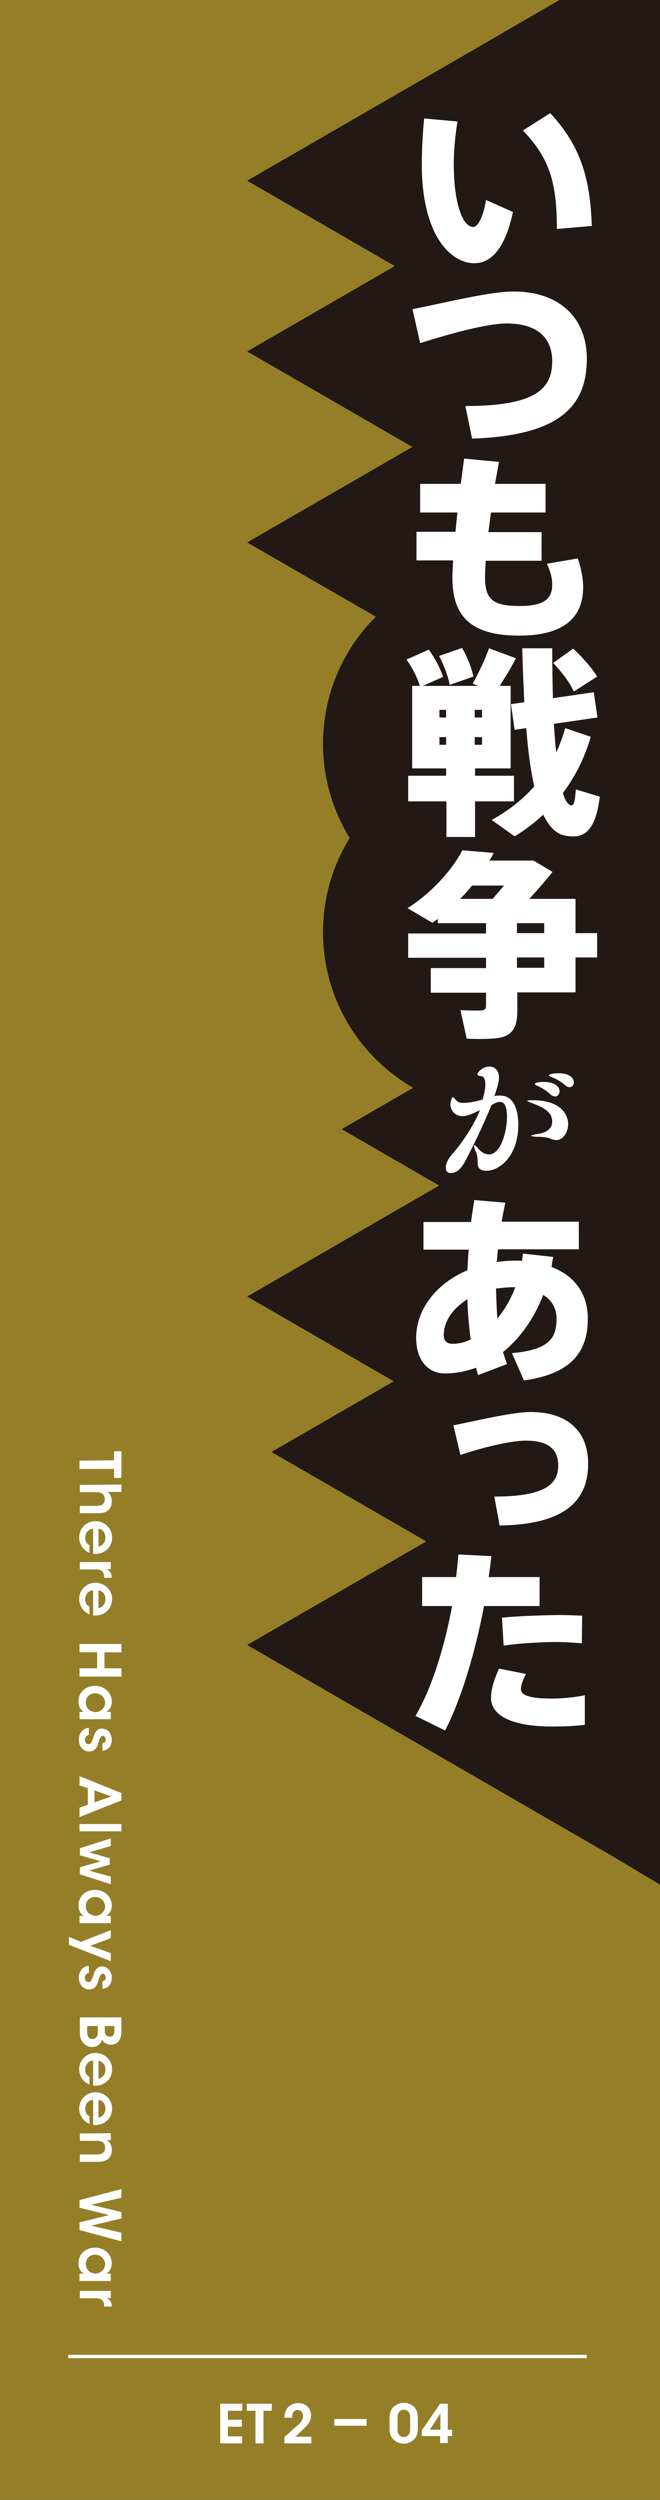 <?xml version="1.0" encoding="utf-8"?>
<!-- Generator: Adobe Illustrator 25.4.1, SVG Export Plug-In . SVG Version: 6.00 Build 0)  -->
<svg version="1.1" id="レイヤー_1" xmlns="http://www.w3.org/2000/svg" xmlns:xlink="http://www.w3.org/1999/xlink" x="0px"
	 y="0px" viewBox="0 0 198.4 751.2" style="enable-background:new 0 0 198.4 751.2;" xml:space="preserve">
<rect x="0" y="0" width="198.4" height="751.2" fill="#333333" stroke="none"/>
<style type="text/css">
	.st0{clip-path:url(#SVGID_00000165938335018714886860000005429910889243775933_);}
	.st1{fill:#947F28;}
	.st2{fill:#221815;}
	.st3{fill:#FFFFFF;}
	.st4{fill:none;stroke:#FFFFFF;stroke-width:1.006;stroke-miterlimit:10;}
</style>
<g>
	<g>
		<defs>
			<rect id="SVGID_1_" width="198.4" height="751.2"/>
		</defs>
		<clipPath id="SVGID_00000088817169650564556690000015419246735808572826_">
			<use xlink:href="#SVGID_1_"  style="overflow:visible;"/>
		</clipPath>
		<g style="clip-path:url(#SVGID_00000088817169650564556690000015419246735808572826_);">
			<g>
				<rect x="-8.5" y="-8.6" class="st1" width="215.4" height="768.2"/>
				<polygon class="st2" points="183,-8.6 206.9,-8.5 206.9,571.4 184.7,558.1 151.1,530 151.1,9.9 				"/>
			</g>
			<g>
				<path class="st2" d="M204.9,280.1c0,29.7-24.1,53.9-53.9,53.9c-29.7,0-53.9-24.1-53.9-53.9c0-29.7,24.1-53.9,53.9-53.9
					C180.8,226.3,204.9,250.4,204.9,280.1"/>
				<path class="st2" d="M204.9,223.5c0,29.7-24.1,53.9-53.9,53.9c-29.7,0-53.9-24.1-53.9-53.9s24.2-53.9,53.9-53.9
					C180.8,169.6,204.9,193.7,204.9,223.5"/>
				<polygon class="st2" points="102.7,339.3 176.3,381.8 176.3,296.8 				"/>
				<polygon class="st2" points="74.3,54.3 184.7,118.1 184.7,-9.5 				"/>
				<polygon class="st2" points="74.3,105.6 184.7,169.4 184.7,41.8 				"/>
				<polygon class="st2" points="74.3,389.6 184.7,453.4 184.7,325.8 				"/>
				<polygon class="st2" points="74.3,494.3 184.7,558.1 184.7,430.5 				"/>
				<polygon class="st2" points="81.6,436.3 192.1,500.1 192.1,372.5 				"/>
				<polygon class="st2" points="74.3,163 184.7,226.7 184.7,99.2 				"/>
			</g>
			<g>
				<g>
					<path class="st3" d="M34.3,438.8v-2.7h2.2v8h-2.2v-2.7H23.9v-2.5L34.3,438.8L34.3,438.8z"/>
					<path class="st3" d="M36.5,446.1v2.2h-3h-1.3c1,0.5,1.4,1.7,1.4,2.8c0,1.4-0.5,2.3-1.3,2.9s-1.9,0.7-3.2,0.7H24v-2.2h5
						c0.7,0,1.3-0.1,1.8-0.4c0.4-0.3,0.7-0.8,0.7-1.6c0-0.9-0.4-1.4-0.8-1.7c-0.5-0.3-1-0.4-1.5-0.4H24v-2.2L36.5,446.1L36.5,446.1z
						"/>
					<path class="st3" d="M27.9,459.4c-1.5,0.1-2.3,1.4-2.3,2.7c0,1.1,0.5,1.8,1.3,2.2v2.3c-1-0.4-1.8-1.1-2.3-1.9s-0.8-1.7-0.8-2.7
						c0-2.9,2.3-4.9,4.9-4.9c2.7,0,5,2.1,5,4.9c0,1.4-0.5,2.6-1.4,3.5c-1.2,1.1-2.6,1.6-4.3,1.4v-7.5H27.9z M29.6,464.7
						c0.9-0.1,2.1-1,2.1-2.7s-1.2-2.6-2.1-2.6V464.7z"/>
					<path class="st3" d="M33.3,469.4v2.1h-1.2c0.8,0.4,1.5,1.2,1.5,2.6h-2.3V474c0-1.6-0.7-2.4-2.3-2.4h-5v-2.2L33.3,469.4
						L33.3,469.4z"/>
					<path class="st3" d="M27.9,477.9c-1.5,0.1-2.3,1.4-2.3,2.7c0,1.1,0.5,1.8,1.3,2.2v2.3c-1-0.4-1.8-1.1-2.3-1.9
						c-0.5-0.8-0.8-1.7-0.8-2.7c0-2.9,2.3-4.9,4.9-4.9c2.7,0,5,2.1,5,4.9c0,1.4-0.5,2.6-1.4,3.5c-1.2,1.1-2.6,1.6-4.3,1.4v-7.5H27.9
						z M29.6,483.2c0.9-0.1,2.1-1,2.1-2.7s-1.2-2.6-2.1-2.6V483.2z"/>
					<path class="st3" d="M23.9,494h12.6v2.5h-5.1v4.8h5.1v2.5H23.9v-2.5h5.3v-4.8h-5.3V494z"/>
					<path class="st3" d="M23.9,516.6v-2.2h1.3c-1.1-0.6-1.6-1.8-1.6-3.1c0-3,2.3-4.7,5-4.7c2.9,0,5,2.1,5,4.7
						c0,1.7-0.9,2.7-1.7,3.1h1.4v2.2H23.9z M28.6,508.8c-1.2,0-2.8,0.8-2.8,2.8c0,1.2,0.6,2.1,1.5,2.5c0.4,0.2,0.9,0.3,1.3,0.4
						c0.4,0,0.9-0.1,1.3-0.3c0.9-0.4,1.7-1.3,1.7-2.6C31.5,509.8,30,508.8,28.6,508.8L28.6,508.8z"/>
					<path class="st3" d="M30.8,523.8c0.5,0,1-0.3,1-1.1c0-0.7-0.5-1.1-0.9-1.1c-0.6,0-0.9,0.7-1.2,1.6c-0.4,1.5-0.9,3.1-2.9,3.1
						c-1.9,0-3.1-1.6-3.1-3.5c0-1.4,0.7-3.4,3-3.6v2.2c-1,0.1-1.2,1-1.2,1.4c0,0.7,0.5,1.3,1.1,1.3c0.8,0,1-0.7,1.6-2.4
						c0.4-1.3,1.1-2.3,2.4-2.3c1.8,0,3,1.5,3,3.4c0,1.3-0.6,3.1-2.8,3.3L30.8,523.8L30.8,523.8z"/>
					<path class="st3" d="M23.9,536.5v-2.8l12.6,5.1v2.2l-12.6,5v-2.8l2.5-0.9v-5L23.9,536.5z M33.5,539.8l-5.1-1.8v3.6L33.5,539.8z
						"/>
					<path class="st3" d="M36.5,548.1v2.2H23.9v-2.2H36.5z"/>
					<path class="st3" d="M33.3,552.4v2.3l-6.5,1.9l6.2,1.8v1.9l-6.2,1.8l6.5,1.8v2.3l-9.3-3v-2.1l6.3-1.8l-6.3-1.8v-2.1L33.3,552.4
						z"/>
					<path class="st3" d="M23.9,577.9v-2.2h1.3c-1.1-0.6-1.6-1.8-1.6-3.1c0-3,2.3-4.7,5-4.7c2.9,0,5,2.1,5,4.7
						c0,1.7-0.9,2.7-1.7,3.1h1.4v2.2H23.9z M28.6,570c-1.2,0-2.8,0.8-2.8,2.8c0,1.2,0.6,2.1,1.5,2.5c0.4,0.2,0.9,0.3,1.3,0.4
						c0.4,0,0.9-0.1,1.3-0.3c0.9-0.4,1.7-1.3,1.7-2.6C31.5,571.1,30,570,28.6,570L28.6,570z"/>
					<path class="st3" d="M24.3,583.5l9-3.5v2.4l-6.2,2.3l6.2,2.2v2.4l-12.6-4.9V582L24.3,583.5z"/>
					<path class="st3" d="M30.8,595.3c0.5,0,1-0.3,1-1.1c0-0.7-0.5-1.1-0.9-1.1c-0.6,0-0.9,0.7-1.2,1.6c-0.4,1.5-0.9,3.1-2.9,3.1
						c-1.9,0-3.1-1.6-3.1-3.5c0-1.4,0.7-3.4,3-3.6v2.2c-1,0.1-1.2,1-1.2,1.4c0,0.7,0.5,1.3,1.1,1.3c0.8,0,1-0.7,1.6-2.4
						c0.4-1.3,1.1-2.3,2.4-2.3c1.8,0,3,1.5,3,3.4c0,1.3-0.6,3.1-2.8,3.3L30.8,595.3L30.8,595.3z"/>
					<path class="st3" d="M36.5,606.3v4.1c0,1.2-0.3,2.2-0.7,2.8c-0.6,0.9-1.5,1.2-2.5,1.2c-1.2,0-2.1-0.6-2.6-1.5
						c-0.7,2.1-2.5,2.2-3,2.2c-1.1,0-2.2-0.5-2.8-1.4c-0.8-1-0.9-1.8-0.9-3.6v-3.9h12.5V606.3z M26.2,608.8v1.8c0,0.3,0,0.8,0.2,1.2
						c0.2,0.5,0.6,0.9,1.4,0.9c0.7,0,1.2-0.4,1.4-0.9c0.2-0.4,0.2-0.8,0.2-1.3v-1.7H26.2z M31.5,608.8v1.4c0,0.4,0,0.8,0.2,1.1
						c0.3,0.5,0.7,0.7,1.3,0.7s1-0.3,1.2-0.7c0.1-0.3,0.2-0.7,0.2-1.1v-1.4H31.5z"/>
					<path class="st3" d="M27.9,619.2c-1.5,0.1-2.3,1.4-2.3,2.7c0,1.1,0.5,1.8,1.3,2.2v2.3c-1-0.4-1.8-1.1-2.3-1.9
						c-0.5-0.8-0.8-1.7-0.8-2.7c0-2.9,2.3-4.9,4.9-4.9c2.7,0,5,2.1,5,4.9c0,1.4-0.5,2.6-1.4,3.5c-1.2,1.1-2.6,1.6-4.3,1.4v-7.5H27.9
						z M29.6,624.6c0.9-0.1,2.1-1,2.1-2.7s-1.2-2.6-2.1-2.6V624.6z"/>
					<path class="st3" d="M27.9,631c-1.5,0.1-2.3,1.4-2.3,2.7c0,1.1,0.5,1.8,1.3,2.2v2.3c-1-0.4-1.8-1.1-2.3-1.9
						c-0.5-0.8-0.8-1.7-0.8-2.7c0-2.9,2.3-4.9,4.9-4.9c2.7,0,5,2.1,5,4.9c0,1.4-0.5,2.6-1.4,3.5c-1.2,1.1-2.6,1.6-4.3,1.4V631H27.9z
						 M29.6,636.3c0.9-0.1,2.1-1,2.1-2.7s-1.2-2.6-2.1-2.6V636.3z"/>
					<path class="st3" d="M33.3,641v2.1c-0.4,0-0.8,0-1.2,0c0.7,0.4,1.5,1.2,1.5,2.9c0,3-2.3,3.6-4,3.6H24v-2.2h5.1
						c1.4,0,2.5-0.5,2.5-2c0-1.6-1.1-2.1-2.4-2.1H24v-2.2L33.3,641L33.3,641z"/>
					<path class="st3" d="M36.5,657.8v2.6l-9.1,2.1l9.1,2.2v1.9l-9.1,2.2l9.1,2.1v2.6l-12.6-3.4v-2.3l8.9-2.2l-8.9-2.2v-2.3
						L36.5,657.8z"/>
					<path class="st3" d="M23.9,685.4v-2.2h1.3c-1.1-0.6-1.6-1.8-1.6-3.1c0-3,2.3-4.7,5-4.7c2.9,0,5,2.1,5,4.7
						c0,1.7-0.9,2.7-1.7,3.1h1.4v2.2H23.9z M28.6,677.5c-1.2,0-2.8,0.8-2.8,2.8c0,1.2,0.6,2.1,1.5,2.5c0.4,0.2,0.9,0.3,1.3,0.4
						c0.4,0,0.9-0.1,1.3-0.3c0.9-0.4,1.7-1.3,1.7-2.6C31.5,678.5,30,677.5,28.6,677.5L28.6,677.5z"/>
					<path class="st3" d="M33.3,688.4v2.1h-1.2c0.8,0.4,1.5,1.2,1.5,2.6h-2.3V693c0-1.6-0.7-2.4-2.3-2.4h-5v-2.2L33.3,688.4
						L33.3,688.4z"/>
				</g>
				<g>
					<path class="st3" d="M137.5,36.5c-0.7,4.6-1.1,8.9-1.1,12.7c0,12.2,2.8,19,5.8,19c1.5,0,3.1-3.1,3.9-8.1l8.1,3.6
						c-2.3,10.7-6.4,15.4-11.6,15.4c-7.3,0-15.8-8.7-15.8-29.6c0-4.2,0.2-8.8,0.7-13.9L137.5,36.5z M165.4,34
						c9.3,10,12,19.8,12.5,33.9l-10.5,0.9c0-14.2-2.3-21.3-10.2-29.6L165.4,34z"/>
				</g>
				<g>
					<path class="st3" d="M154.5,87.6c13.4,0,21.9,7.7,21.9,20.2c0,14.6-8.6,23.1-34.5,24l-2-9.8c20.5,0,26.1-4.8,26.1-13.4
						c0-7.2-4.6-11.4-13.7-11.4c-5.7,0-16.1,2.8-26,5.9L124,92.9C135.5,90.6,147.3,87.6,154.5,87.6z"/>
				</g>
				<g>
					<path class="st3" d="M136.9,159.9c0.2-1.9,0.4-3.9,0.6-5.9h-11.2v-8.6h12.2c0.4-2.6,0.7-5.1,1-7.6l10.5,1
						c-0.4,2.2-0.8,4.4-1.2,6.6H164v8.6h-16.4c-0.3,2-0.5,4-0.8,5.9h16v8.6H146c-0.1,1.9-0.2,3.6-0.2,4.9c0,6.6,2.2,8.7,10.4,8.7
						c6.6,0,9.8-1.7,9.8-6.3c0-2-0.4-3.8-1.6-6.4l9.3-1.6c1.1,3.3,1.6,6.3,1.6,8.6c0,10.3-7.3,14.6-19.2,14.6
						c-14.2,0-20.1-5.5-20.1-17.3c0-1.4,0.1-3.2,0.2-5.3h-11v-8.6h11.7V159.9z"/>
				</g>
				<g>
					<path class="st3" d="M134.1,233.1v-2.2h-10.2v-24.8h2.3c-0.7-2.4-2.2-5.4-4-7.9l6.7-3c2,2.8,3.5,5.8,4.3,8.2l-6.1,2.7h16.6
						l-1.6-0.7c2-3.6,3.9-7.7,4.9-10.6l8.1,3c-1.3,2.5-3,5.4-4.9,8.3h3.3v24.8h-10.7v2.2h11.7v7.7h-11.7v10.7h-8.6v-10.7h-11.5v-7.7
						H134.1z M138.9,194.7c1.7,3,2.9,6.1,3.4,8.6l-7.1,2.5c-0.5-2.6-1.7-5.8-3.2-8.7L138.9,194.7z M132.1,215.6h2v-2.3h-2V215.6z
						 M132.1,223.8h2v-2.3h-2V223.8z M144.9,215.6v-2.3h-2.2v2.3H144.9z M144.9,223.8v-2.3h-2.2v2.3H144.9z M177.6,221.4
						c-1.9,6.4-4.7,12-8.4,16.9c0.7,2.3,1.6,3.6,2.5,3.7c0.8,0.1,1.1-0.9,1.4-4.8l7.2,2.2c-1.3,10.5-4.8,12.8-10.4,11.7
						c-2.8-0.5-4.9-2.8-6.6-6.3c-2.6,2.4-5.4,4.6-8.6,6.5l-6.9-4.9c5-2.8,9.3-6.1,12.8-10.1c-1.1-4.9-1.9-10.8-2.4-17.5l-3.5,0.5
						l-1.1-7.7l4-0.6c-0.2-5.1-0.5-10.5-0.6-16.2h9c0,5.3,0.1,10.4,0.2,15l12.3-1.8l1.1,7.6l-13.1,1.9c0.2,3.1,0.4,6,0.7,8.6
						c1.1-2.3,2-4.8,2.7-7.3L177.6,221.4z M172.3,194.9c3.2,3,5.5,5.7,7.2,8.4l-7,4.5c-1.3-2.8-3.4-5.6-6.2-8.6L172.3,194.9z"/>
				</g>
				<g>
					<path class="st3" d="M146.1,280.4v-3h-14.5v-1.3c-0.5,0.4-1.1,0.8-1.6,1.2l-7.5-4.4c7.2-4.6,13.3-11.3,16.5-17.4l9.4,0.8
						c-0.4,0.8-0.8,1.6-1.3,2.3h9.2h2.7h1.4l5.7,3.4c-2,2.5-4.4,5.3-7,8.1H173v10.3h6.5v7.3H173v10.5h-17.5v5.7c0,4.7-1.4,7.3-5.7,8
						c-2,0.3-6.4,0.4-9.5,0.2l-1.9-8.6c2.2,0.2,5.4,0.2,6.4,0.1s1.3-0.5,1.3-1.4v-3.9h-16.6v-7.4h16.6v-3.1h-23.4v-7.3h23.4V280.4z
						 M148.1,270.1c1.1-1.3,2.3-2.7,3.4-4h-9.6c-1.1,1.4-2.3,2.7-3.6,4H148.1z M163.6,280.4v-3h-8.2v3H163.6z M155.4,287.7v3.1h8.2
						v-3.1H155.4z"/>
				</g>
				<g>
					<path class="st3" d="M139.1,335.4c-2.3,0-3.7-1.7-3.7-3.6c0-1,0.5-2.1,0.7-2.1c0.3,0,0.6,0.5,1.2,1.1c0.5,0.5,1.2,0.6,2.2,0.6
						c1.7,0,3.8-0.5,5.6-1c0.5-2,0.8-3.3,0.8-4.5c0-1.3-0.3-2.3-1.1-2.5c-0.9-0.1-1.3-0.3-1.3-0.6c0-0.5,1.5-2.3,3.6-2.3
						c2.3,0,2.9,2,2.9,3.3s-0.6,3.3-1.4,5.6c0.6-0.2,1.2-0.2,1.7-0.2c4.6,0,5.5,5.2,5.5,8.7c0,9.7-5.8,13.9-9.5,13.9
						c-2.7,0-2.7-1.5-2.7-2.4c0-1.6-0.2-2.5-0.5-3.2c-0.5-1-0.6-1.6-0.6-1.9c0-0.1,0-0.2,0.1-0.2c0.2,0,0.8,0.6,1.4,1.3
						c0.9,1,2,1.5,3,1.5c3.4,0,5.4-6.6,5.4-11.3c0-1.6-0.2-4.5-2.1-4.5c-0.8,0-1.8,0.5-2.6,1c-2.6,6.6-6.4,14.1-8,17.1
						c-0.7,1.2-2,3.3-4.2,3.3c-0.9,0-1.5-0.5-1.5-1.6c0-1.7,1.3-3.4,2.1-4.3c3.1-3.5,6.3-8.5,8.2-13
						C142.7,334.3,140.7,335.4,139.1,335.4z M165.3,342.1c-0.6-0.3-2.3-0.5-3.3-0.5c-1.7,0-2.4-0.2-2.4-0.3c0-0.1,0.9-0.4,2.3-0.6
						c1.7-0.3,4.1-1.1,4.1-3.7c0-3-3-4.3-5.5-5.3c-0.7-0.3-2-0.7-2-0.9c0-0.1,0.4-0.2,1.5-0.2c10.6,0,10.8,6.4,10.8,7.2
						c0,2-1.3,4.8-3.6,4.8C166.4,342.5,165.8,342.3,165.3,342.1z M165.5,328.9c-1.2-1.2-2.8-2.1-3.9-2.6c-0.5-0.2-0.8-0.4-0.8-0.6
						c0-0.5,1.9-0.6,2.7-0.6c3.3,0,4.7,1.5,4.7,2.8c0,0.9-0.6,1.6-1.4,1.6C166.4,329.4,165.9,329.3,165.5,328.9z M169.9,326.1
						c-1.3-1.1-2.8-2-4-2.4c-0.5-0.2-0.9-0.4-0.9-0.5c0-0.5,1.7-0.7,3-0.7c3.2,0,4.5,1.5,4.5,2.7c0,0.9-0.6,1.5-1.4,1.5
						C170.7,326.6,170.3,326.5,169.9,326.1z"/>
				</g>
				<g>
					<path class="st3" d="M166.3,377.7c-0.2,1-0.4,2-0.5,3c7,2.7,10.9,8.1,10.9,15.5c0,9.7-4.6,16.6-19.2,18.6l-3.6-8.2
						c10.9-1,13.4-4.2,13.4-10.4c0-3-1.4-5.5-4-7.1c-2.9,7.5-7.2,13.2-12.1,17.2c0.4,1.2,0.8,2.4,1.2,3.6l-8.7,3.3
						c-0.2-0.7-0.4-1.4-0.6-2.2c-3.1,1.1-6.2,1.7-9.3,1.7c-5.6,0-8.7-4.5-8.7-10.7c0-8.4,5.9-16.3,15.4-20.3c0.1-2,0.2-4.1,0.4-6.2
						h-13.6v-8.3h14.3c0.3-2.2,0.6-4.5,1-6.6l9.3,0.8c-0.4,1.9-0.8,3.8-1.1,5.7H174v8.3h-24.3c-0.2,1.3-0.2,2.6-0.4,3.8
						c1.7-0.2,3.6-0.4,5.5-0.4c0.7,0,1.4,0,2.1,0.1c0.1-0.7,0.2-1.4,0.3-2.2L166.3,377.7z M133.4,401.2c0,1.9,1.1,2.6,2.7,2.6
						c1.7,0,3.5-0.4,5.4-1.3c-0.5-3.8-0.9-7.8-1-12.1C136.1,393.2,133.4,397,133.4,401.2z M154.2,386.8c-1.7,0-3.4,0.2-5.1,0.4
						c0.1,3.2,0.2,6.1,0.4,9c2.1-2.5,4-5.7,5.4-9.4C154.7,386.8,154.4,386.8,154.2,386.8z"/>
				</g>
				<path class="st3" d="M159.6,424.3c10.9,0,17.2,5.7,17.2,15.5c0,11.1-6.9,18.3-26.6,18.6l-1.6-8.7c15,0,19.2-3.6,19.2-9.3
					c0-5-3-7.5-9.8-7.5c-4.3,0-12.5,1.9-19.6,4.3l-2.1-8.9C144.7,426.6,154.1,424.3,159.6,424.3z"/>
				<g>
					<path class="st3" d="M137.1,473.9c0.3-2.3,0.5-4.6,0.7-6.8l9.9,0.5c-0.2,2.1-0.5,4.2-0.8,6.3h15.3v8.7h-16.7
						c-2.7,14.2-6.9,28.1-11.7,37.4l-8.9-4.4c4.8-8.1,8.7-20.5,11-33h-9v-8.7H137.1z M158.1,503c-1,2-1.5,3.4-1.5,4.6
						c0,2.2,4,2.8,9.3,2.8c3,0,6.4-0.3,9.9-1v8.9c-3.4,0.4-6.7,0.5-9.8,0.5c-10.5,0-18.4-2.5-18.4-8.7c0-2.3,0.8-5.1,2.4-8.7
						L158.1,503z M174.9,493.8c-2.3-0.2-5.2-0.4-8.3-0.4c-4.9,0.1-10.8,0.4-15.2,1.1l-0.5-8.4c4.6-0.5,11.3-0.7,16.6-0.8
						c2.8,0,5.4,0.1,7.5,0.2L174.9,493.8L174.9,493.8z"/>
				</g>
			</g>
			<g>
				<g>
					<path class="st3" d="M66.2,722.3h6.6v2.1h-4.3v2.7h4.2v2.1h-4.2v2.9h4.3v2.1h-6.6V722.3z"/>
				</g>
				<g>
					<path class="st3" d="M76.8,724.4h-2.6v-2.1h7.5v2.1h-2.5v9.8h-2.4V724.4z"/>
				</g>
				<g>
					<path class="st3" d="M85.5,732.3c1.2-1,2.3-2.1,3.5-3.1s2.1-1.9,2.1-3.2c0-1.2-0.7-1.8-1.7-1.8c-1.2,0-1.6,1-1.6,2.3h-2.3
						c0-0.9,0.2-1.9,0.8-2.8c0.9-1.3,2.5-1.6,3.3-1.6c2.5,0,3.9,1.7,3.9,3.7c0,1.4-0.5,2.4-1.9,3.7c-0.9,0.9-1.9,1.8-2.8,2.7h4.8v2
						h-8.1V732.3z"/>
				</g>
				<g>
					<path class="st3" d="M100.5,726.9h9.7v2h-9.7V726.9z"/>
				</g>
				<g>
					<path class="st3" d="M117.1,726.4c0-3.4,2.8-4.4,4.3-4.4c1.7,0,4.2,1.1,4.2,4.3v3.7c0,3.2-2.6,4.3-4.2,4.3
						c-1.7,0-4.3-1.1-4.3-4.3V726.4z M119.5,730.1c0,1.1,0.6,2.2,1.9,2.2c1.3,0,1.9-1.2,1.9-2.2v-3.8c0-0.7-0.3-2.2-1.9-2.2
						c-1.3,0-1.9,1.1-1.9,2.2V730.1z"/>
					<path class="st3" d="M132.3,732h-5.5v-1.7l5.5-8h2.3v7.8h1.3v1.9h-1.3v2.1h-2.3V732z M132.4,730.1v-4.9l-3.2,4.9H132.4z"/>
				</g>
			</g>
			<g>
				<line class="st4" x1="20.5" y1="708.1" x2="176.4" y2="708.1"/>
			</g>
		</g>
	</g>
</g>
</svg>
